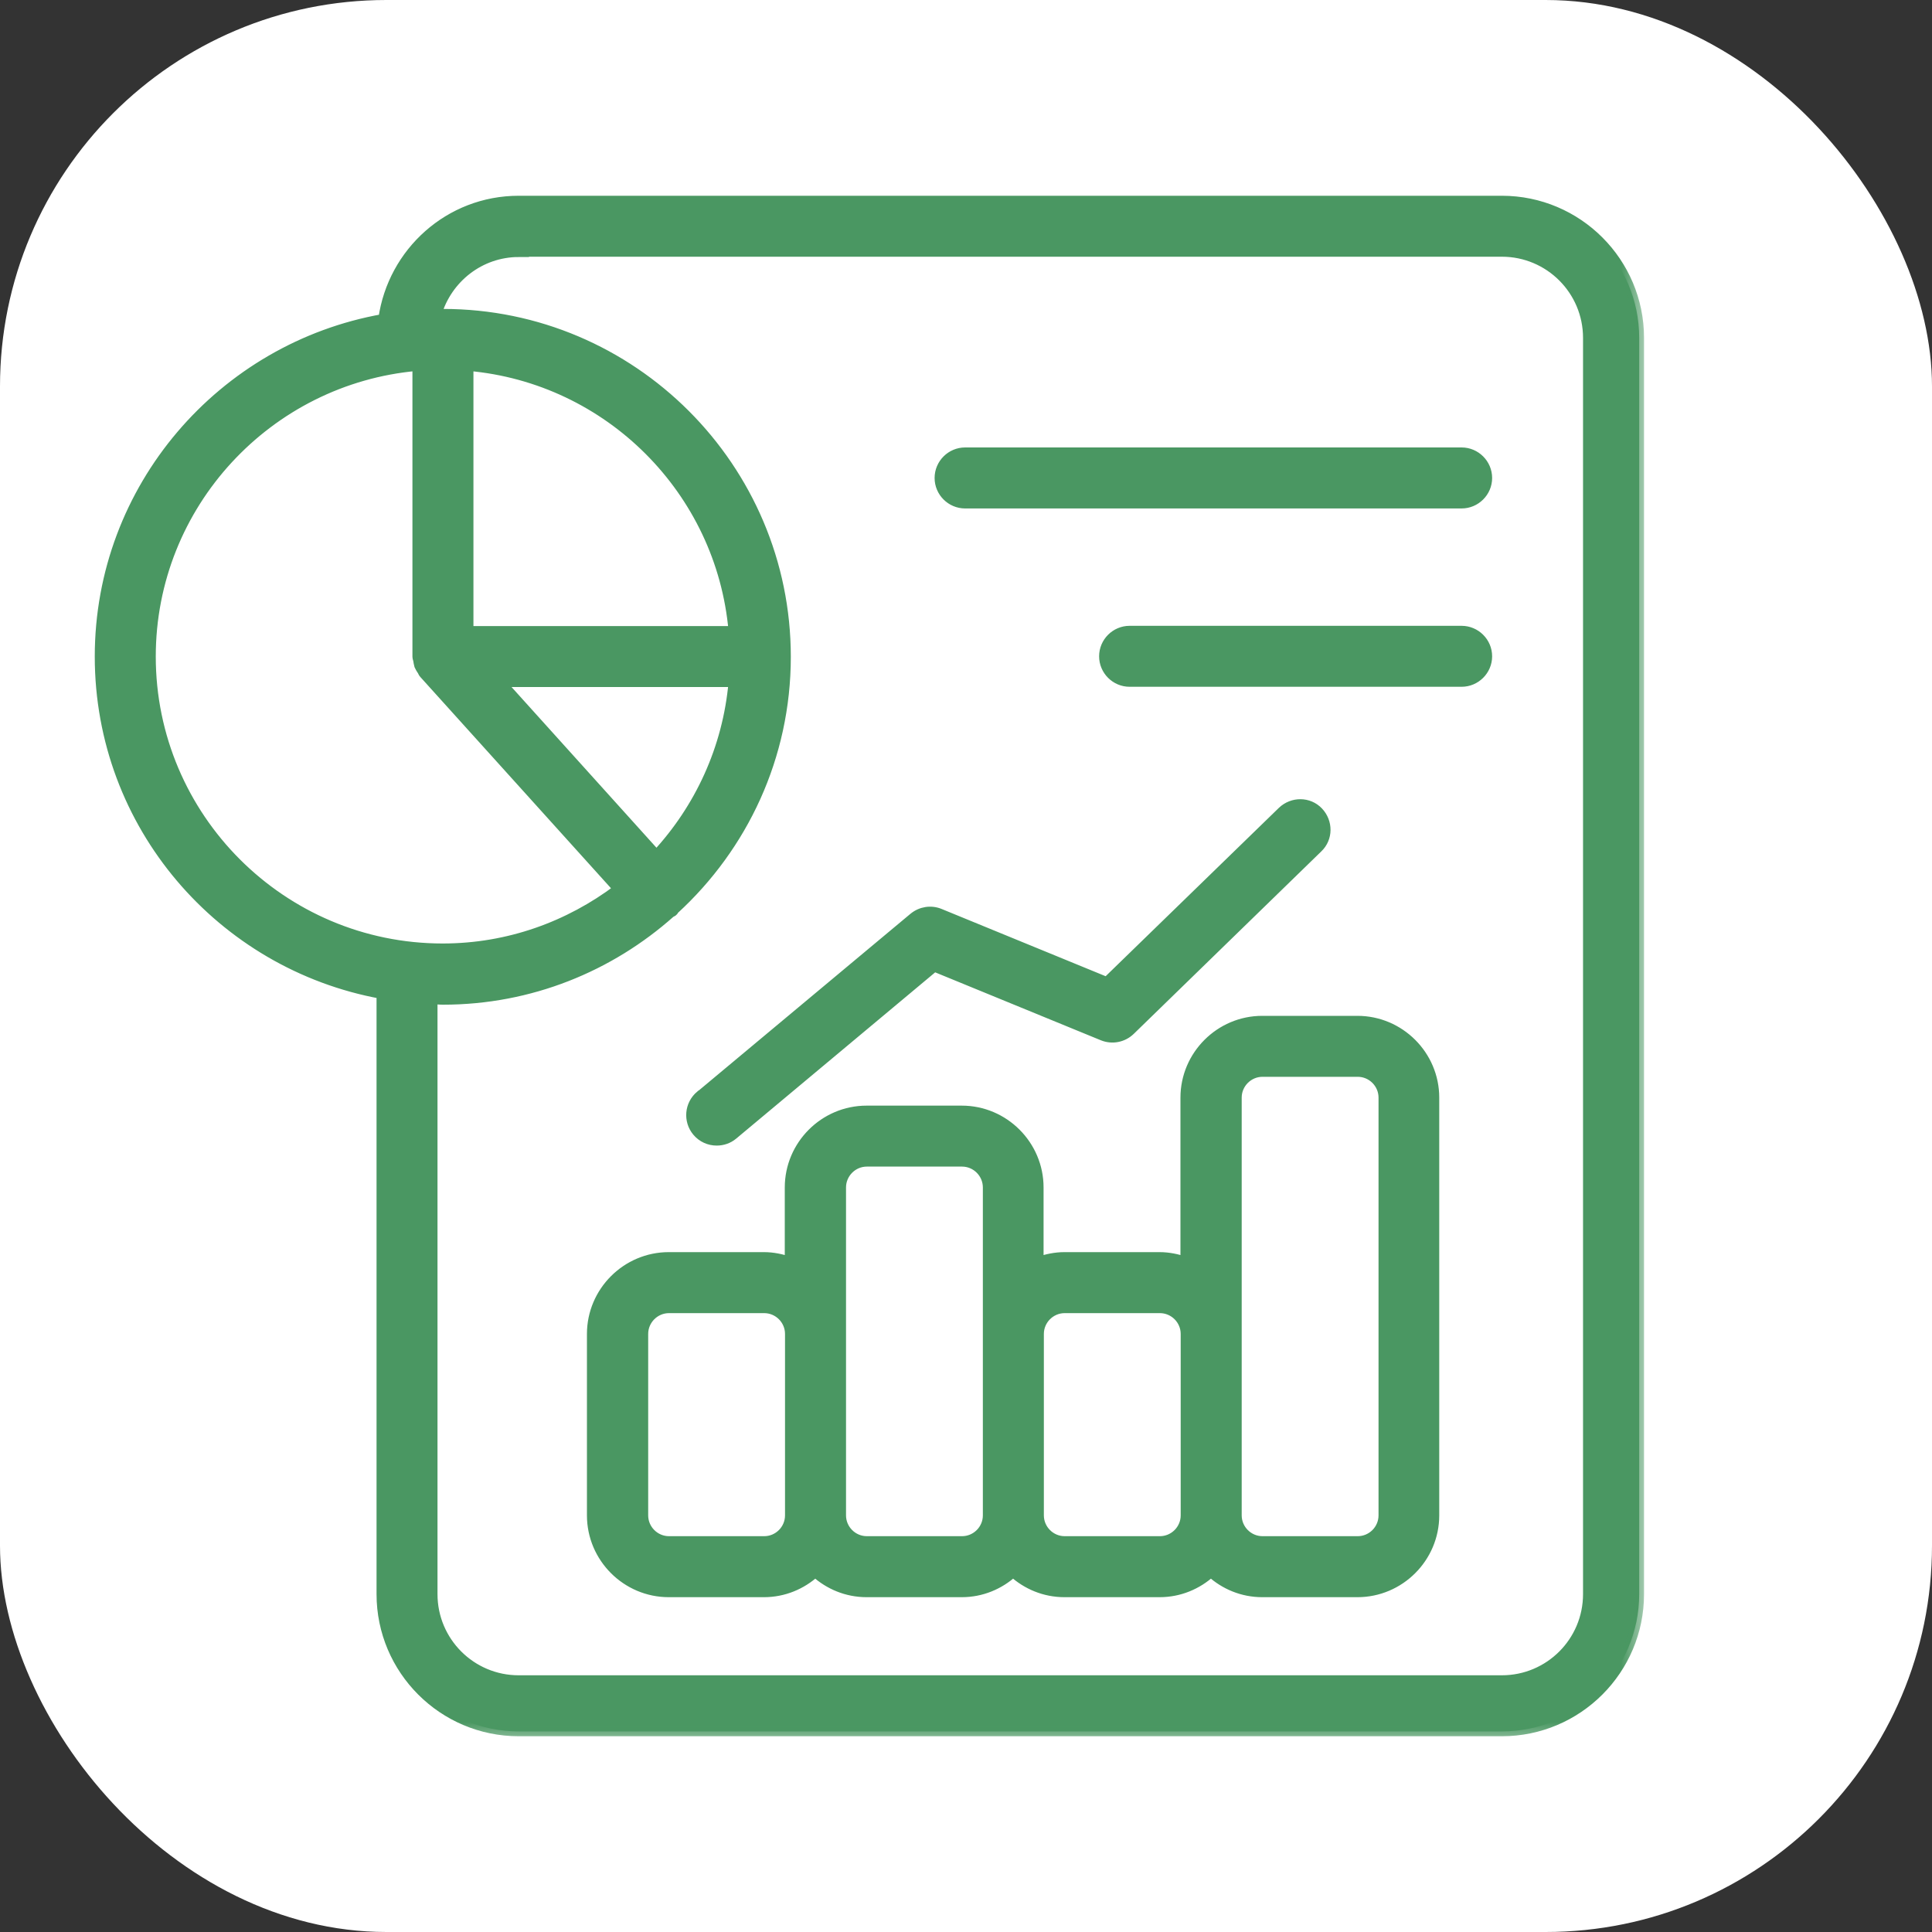 <?xml version="1.0" encoding="UTF-8"?> <svg xmlns="http://www.w3.org/2000/svg" width="40" height="40" viewBox="0 0 40 40" fill="none"><rect x="0" y="0" width="40" height="40" fill="#333333" stroke="none"/><rect width="40" height="40" rx="8" fill="white"></rect><mask id="path-2-outside-1_146_46" maskUnits="userSpaceOnUse" x="1.062" y="3.153" width="33" height="33" fill="black"><rect fill="white" x="1.062" y="3.153" width="33" height="33"></rect><path d="M7.896 20.579V33.005C7.896 34.572 9.171 35.847 10.738 35.847H31.095C32.663 35.847 33.938 34.572 33.938 33.005V6.995C33.938 5.428 32.663 4.153 31.095 4.153H10.738C9.303 4.153 8.129 5.221 7.933 6.602C4.602 7.192 2.062 10.098 2.062 13.593C2.062 17.089 4.586 19.974 7.896 20.579ZM10.738 5.215H31.095C32.078 5.215 32.875 6.012 32.875 6.995V33.005C32.875 33.988 32.078 34.785 31.095 34.785H10.738C9.755 34.785 8.958 33.988 8.958 33.005V20.691C9.027 20.691 9.096 20.701 9.171 20.701C10.982 20.701 12.629 20.016 13.883 18.9C13.899 18.89 13.915 18.884 13.931 18.874C13.947 18.863 13.952 18.842 13.963 18.831C15.381 17.53 16.273 15.67 16.273 13.598C16.273 9.683 13.086 6.496 9.171 6.496C9.128 6.496 9.086 6.501 9.043 6.501C9.261 5.763 9.936 5.221 10.743 5.221L10.738 5.215ZM15.184 14.124C15.062 15.5 14.478 16.744 13.591 17.7L10.366 14.124H15.184ZM9.702 13.062V7.579C12.608 7.834 14.929 10.156 15.184 13.062H9.702ZM8.639 7.579V13.593C8.639 13.62 8.65 13.646 8.655 13.668C8.661 13.705 8.666 13.742 8.677 13.779C8.693 13.816 8.714 13.848 8.735 13.88C8.751 13.901 8.756 13.928 8.772 13.944L12.799 18.406C11.784 19.171 10.531 19.634 9.165 19.634C5.834 19.634 3.125 16.924 3.125 13.593C3.125 10.443 5.553 7.85 8.634 7.579H8.639ZM28.104 21.132H26.133C25.257 21.132 24.54 21.849 24.54 22.725V26.12C24.375 26.062 24.194 26.024 24.008 26.024H22.038C21.852 26.024 21.671 26.062 21.506 26.12V24.585C21.506 23.708 20.789 22.991 19.913 22.991H17.942C17.065 22.991 16.348 23.708 16.348 24.585V26.12C16.183 26.062 16.003 26.024 15.817 26.024H13.846C12.969 26.024 12.252 26.742 12.252 27.618V31.374C12.252 32.251 12.969 32.968 13.846 32.968H15.817C16.226 32.968 16.598 32.809 16.879 32.553C17.161 32.809 17.532 32.968 17.942 32.968H19.913C20.322 32.968 20.693 32.809 20.975 32.553C21.257 32.809 21.628 32.968 22.038 32.968H24.008C24.418 32.968 24.789 32.809 25.071 32.553C25.352 32.809 25.724 32.968 26.133 32.968H28.104C28.981 32.968 29.698 32.251 29.698 31.374V22.725C29.698 21.849 28.981 21.132 28.104 21.132ZM16.353 31.374C16.353 31.666 16.114 31.905 15.822 31.905H13.851C13.559 31.905 13.32 31.666 13.32 31.374V27.618C13.32 27.326 13.559 27.087 13.851 27.087H15.822C16.114 27.087 16.353 27.326 16.353 27.618V31.374ZM20.449 27.618V31.374C20.449 31.666 20.21 31.905 19.918 31.905H17.947C17.655 31.905 17.416 31.666 17.416 31.374V24.585C17.416 24.293 17.655 24.053 17.947 24.053H19.918C20.21 24.053 20.449 24.293 20.449 24.585V27.618ZM24.545 31.374C24.545 31.666 24.306 31.905 24.014 31.905H22.043C21.751 31.905 21.512 31.666 21.512 31.374V27.618C21.512 27.326 21.751 27.087 22.043 27.087H24.014C24.306 27.087 24.545 27.326 24.545 27.618V31.374ZM28.641 31.374C28.641 31.666 28.402 31.905 28.11 31.905H26.139C25.847 31.905 25.608 31.666 25.608 31.374V22.725C25.608 22.433 25.847 22.194 26.139 22.194H28.11C28.402 22.194 28.641 22.433 28.641 22.725V31.374ZM14.504 22.677L18.914 18.996C19.068 18.869 19.275 18.837 19.456 18.911L22.914 20.329L26.548 16.797C26.76 16.595 27.095 16.595 27.297 16.807C27.499 17.02 27.499 17.354 27.286 17.556L23.403 21.334C23.249 21.482 23.026 21.525 22.829 21.445L19.344 20.016L15.179 23.496C15.078 23.581 14.956 23.618 14.839 23.618C14.685 23.618 14.536 23.554 14.43 23.427C14.244 23.203 14.271 22.869 14.499 22.677H14.504ZM19.45 9.896C19.45 9.603 19.689 9.364 19.982 9.364H30.261C30.553 9.364 30.793 9.603 30.793 9.896C30.793 10.188 30.553 10.427 30.261 10.427H19.982C19.689 10.427 19.45 10.188 19.45 9.896ZM30.793 13.588C30.793 13.88 30.553 14.119 30.261 14.119H23.387C23.095 14.119 22.856 13.88 22.856 13.588C22.856 13.296 23.095 13.057 23.387 13.057H30.261C30.553 13.057 30.793 13.296 30.793 13.588Z"></path></mask><path d="M7.896 20.579V33.005C7.896 34.572 9.171 35.847 10.738 35.847H31.095C32.663 35.847 33.938 34.572 33.938 33.005V6.995C33.938 5.428 32.663 4.153 31.095 4.153H10.738C9.303 4.153 8.129 5.221 7.933 6.602C4.602 7.192 2.062 10.098 2.062 13.593C2.062 17.089 4.586 19.974 7.896 20.579ZM10.738 5.215H31.095C32.078 5.215 32.875 6.012 32.875 6.995V33.005C32.875 33.988 32.078 34.785 31.095 34.785H10.738C9.755 34.785 8.958 33.988 8.958 33.005V20.691C9.027 20.691 9.096 20.701 9.171 20.701C10.982 20.701 12.629 20.016 13.883 18.9C13.899 18.89 13.915 18.884 13.931 18.874C13.947 18.863 13.952 18.842 13.963 18.831C15.381 17.53 16.273 15.67 16.273 13.598C16.273 9.683 13.086 6.496 9.171 6.496C9.128 6.496 9.086 6.501 9.043 6.501C9.261 5.763 9.936 5.221 10.743 5.221L10.738 5.215ZM15.184 14.124C15.062 15.5 14.478 16.744 13.591 17.7L10.366 14.124H15.184ZM9.702 13.062V7.579C12.608 7.834 14.929 10.156 15.184 13.062H9.702ZM8.639 7.579V13.593C8.639 13.62 8.65 13.646 8.655 13.668C8.661 13.705 8.666 13.742 8.677 13.779C8.693 13.816 8.714 13.848 8.735 13.88C8.751 13.901 8.756 13.928 8.772 13.944L12.799 18.406C11.784 19.171 10.531 19.634 9.165 19.634C5.834 19.634 3.125 16.924 3.125 13.593C3.125 10.443 5.553 7.85 8.634 7.579H8.639ZM28.104 21.132H26.133C25.257 21.132 24.54 21.849 24.54 22.725V26.12C24.375 26.062 24.194 26.024 24.008 26.024H22.038C21.852 26.024 21.671 26.062 21.506 26.12V24.585C21.506 23.708 20.789 22.991 19.913 22.991H17.942C17.065 22.991 16.348 23.708 16.348 24.585V26.12C16.183 26.062 16.003 26.024 15.817 26.024H13.846C12.969 26.024 12.252 26.742 12.252 27.618V31.374C12.252 32.251 12.969 32.968 13.846 32.968H15.817C16.226 32.968 16.598 32.809 16.879 32.553C17.161 32.809 17.532 32.968 17.942 32.968H19.913C20.322 32.968 20.693 32.809 20.975 32.553C21.257 32.809 21.628 32.968 22.038 32.968H24.008C24.418 32.968 24.789 32.809 25.071 32.553C25.352 32.809 25.724 32.968 26.133 32.968H28.104C28.981 32.968 29.698 32.251 29.698 31.374V22.725C29.698 21.849 28.981 21.132 28.104 21.132ZM16.353 31.374C16.353 31.666 16.114 31.905 15.822 31.905H13.851C13.559 31.905 13.32 31.666 13.32 31.374V27.618C13.32 27.326 13.559 27.087 13.851 27.087H15.822C16.114 27.087 16.353 27.326 16.353 27.618V31.374ZM20.449 27.618V31.374C20.449 31.666 20.21 31.905 19.918 31.905H17.947C17.655 31.905 17.416 31.666 17.416 31.374V24.585C17.416 24.293 17.655 24.053 17.947 24.053H19.918C20.21 24.053 20.449 24.293 20.449 24.585V27.618ZM24.545 31.374C24.545 31.666 24.306 31.905 24.014 31.905H22.043C21.751 31.905 21.512 31.666 21.512 31.374V27.618C21.512 27.326 21.751 27.087 22.043 27.087H24.014C24.306 27.087 24.545 27.326 24.545 27.618V31.374ZM28.641 31.374C28.641 31.666 28.402 31.905 28.11 31.905H26.139C25.847 31.905 25.608 31.666 25.608 31.374V22.725C25.608 22.433 25.847 22.194 26.139 22.194H28.11C28.402 22.194 28.641 22.433 28.641 22.725V31.374ZM14.504 22.677L18.914 18.996C19.068 18.869 19.275 18.837 19.456 18.911L22.914 20.329L26.548 16.797C26.76 16.595 27.095 16.595 27.297 16.807C27.499 17.02 27.499 17.354 27.286 17.556L23.403 21.334C23.249 21.482 23.026 21.525 22.829 21.445L19.344 20.016L15.179 23.496C15.078 23.581 14.956 23.618 14.839 23.618C14.685 23.618 14.536 23.554 14.43 23.427C14.244 23.203 14.271 22.869 14.499 22.677H14.504ZM19.45 9.896C19.45 9.603 19.689 9.364 19.982 9.364H30.261C30.553 9.364 30.793 9.603 30.793 9.896C30.793 10.188 30.553 10.427 30.261 10.427H19.982C19.689 10.427 19.45 10.188 19.45 9.896ZM30.793 13.588C30.793 13.88 30.553 14.119 30.261 14.119H23.387C23.095 14.119 22.856 13.88 22.856 13.588C22.856 13.296 23.095 13.057 23.387 13.057H30.261C30.553 13.057 30.793 13.296 30.793 13.588Z" fill="#4A9762"></path><path d="M7.896 20.579V33.005C7.896 34.572 9.171 35.847 10.738 35.847H31.095C32.663 35.847 33.938 34.572 33.938 33.005V6.995C33.938 5.428 32.663 4.153 31.095 4.153H10.738C9.303 4.153 8.129 5.221 7.933 6.602C4.602 7.192 2.062 10.098 2.062 13.593C2.062 17.089 4.586 19.974 7.896 20.579ZM10.738 5.215H31.095C32.078 5.215 32.875 6.012 32.875 6.995V33.005C32.875 33.988 32.078 34.785 31.095 34.785H10.738C9.755 34.785 8.958 33.988 8.958 33.005V20.691C9.027 20.691 9.096 20.701 9.171 20.701C10.982 20.701 12.629 20.016 13.883 18.9C13.899 18.89 13.915 18.884 13.931 18.874C13.947 18.863 13.952 18.842 13.963 18.831C15.381 17.53 16.273 15.67 16.273 13.598C16.273 9.683 13.086 6.496 9.171 6.496C9.128 6.496 9.086 6.501 9.043 6.501C9.261 5.763 9.936 5.221 10.743 5.221L10.738 5.215ZM15.184 14.124C15.062 15.5 14.478 16.744 13.591 17.7L10.366 14.124H15.184ZM9.702 13.062V7.579C12.608 7.834 14.929 10.156 15.184 13.062H9.702ZM8.639 7.579V13.593C8.639 13.62 8.65 13.646 8.655 13.668C8.661 13.705 8.666 13.742 8.677 13.779C8.693 13.816 8.714 13.848 8.735 13.88C8.751 13.901 8.756 13.928 8.772 13.944L12.799 18.406C11.784 19.171 10.531 19.634 9.165 19.634C5.834 19.634 3.125 16.924 3.125 13.593C3.125 10.443 5.553 7.85 8.634 7.579H8.639ZM28.104 21.132H26.133C25.257 21.132 24.54 21.849 24.54 22.725V26.12C24.375 26.062 24.194 26.024 24.008 26.024H22.038C21.852 26.024 21.671 26.062 21.506 26.12V24.585C21.506 23.708 20.789 22.991 19.913 22.991H17.942C17.065 22.991 16.348 23.708 16.348 24.585V26.12C16.183 26.062 16.003 26.024 15.817 26.024H13.846C12.969 26.024 12.252 26.742 12.252 27.618V31.374C12.252 32.251 12.969 32.968 13.846 32.968H15.817C16.226 32.968 16.598 32.809 16.879 32.553C17.161 32.809 17.532 32.968 17.942 32.968H19.913C20.322 32.968 20.693 32.809 20.975 32.553C21.257 32.809 21.628 32.968 22.038 32.968H24.008C24.418 32.968 24.789 32.809 25.071 32.553C25.352 32.809 25.724 32.968 26.133 32.968H28.104C28.981 32.968 29.698 32.251 29.698 31.374V22.725C29.698 21.849 28.981 21.132 28.104 21.132ZM16.353 31.374C16.353 31.666 16.114 31.905 15.822 31.905H13.851C13.559 31.905 13.32 31.666 13.32 31.374V27.618C13.32 27.326 13.559 27.087 13.851 27.087H15.822C16.114 27.087 16.353 27.326 16.353 27.618V31.374ZM20.449 27.618V31.374C20.449 31.666 20.21 31.905 19.918 31.905H17.947C17.655 31.905 17.416 31.666 17.416 31.374V24.585C17.416 24.293 17.655 24.053 17.947 24.053H19.918C20.21 24.053 20.449 24.293 20.449 24.585V27.618ZM24.545 31.374C24.545 31.666 24.306 31.905 24.014 31.905H22.043C21.751 31.905 21.512 31.666 21.512 31.374V27.618C21.512 27.326 21.751 27.087 22.043 27.087H24.014C24.306 27.087 24.545 27.326 24.545 27.618V31.374ZM28.641 31.374C28.641 31.666 28.402 31.905 28.11 31.905H26.139C25.847 31.905 25.608 31.666 25.608 31.374V22.725C25.608 22.433 25.847 22.194 26.139 22.194H28.11C28.402 22.194 28.641 22.433 28.641 22.725V31.374ZM14.504 22.677L18.914 18.996C19.068 18.869 19.275 18.837 19.456 18.911L22.914 20.329L26.548 16.797C26.76 16.595 27.095 16.595 27.297 16.807C27.499 17.02 27.499 17.354 27.286 17.556L23.403 21.334C23.249 21.482 23.026 21.525 22.829 21.445L19.344 20.016L15.179 23.496C15.078 23.581 14.956 23.618 14.839 23.618C14.685 23.618 14.536 23.554 14.43 23.427C14.244 23.203 14.271 22.869 14.499 22.677H14.504ZM19.45 9.896C19.45 9.603 19.689 9.364 19.982 9.364H30.261C30.553 9.364 30.793 9.603 30.793 9.896C30.793 10.188 30.553 10.427 30.261 10.427H19.982C19.689 10.427 19.45 10.188 19.45 9.896ZM30.793 13.588C30.793 13.88 30.553 14.119 30.261 14.119H23.387C23.095 14.119 22.856 13.88 22.856 13.588C22.856 13.296 23.095 13.057 23.387 13.057H30.261C30.553 13.057 30.793 13.296 30.793 13.588Z" stroke="#4A9762" stroke-width="0.2" mask="url(#path-2-outside-1_146_46)"></path></svg> 